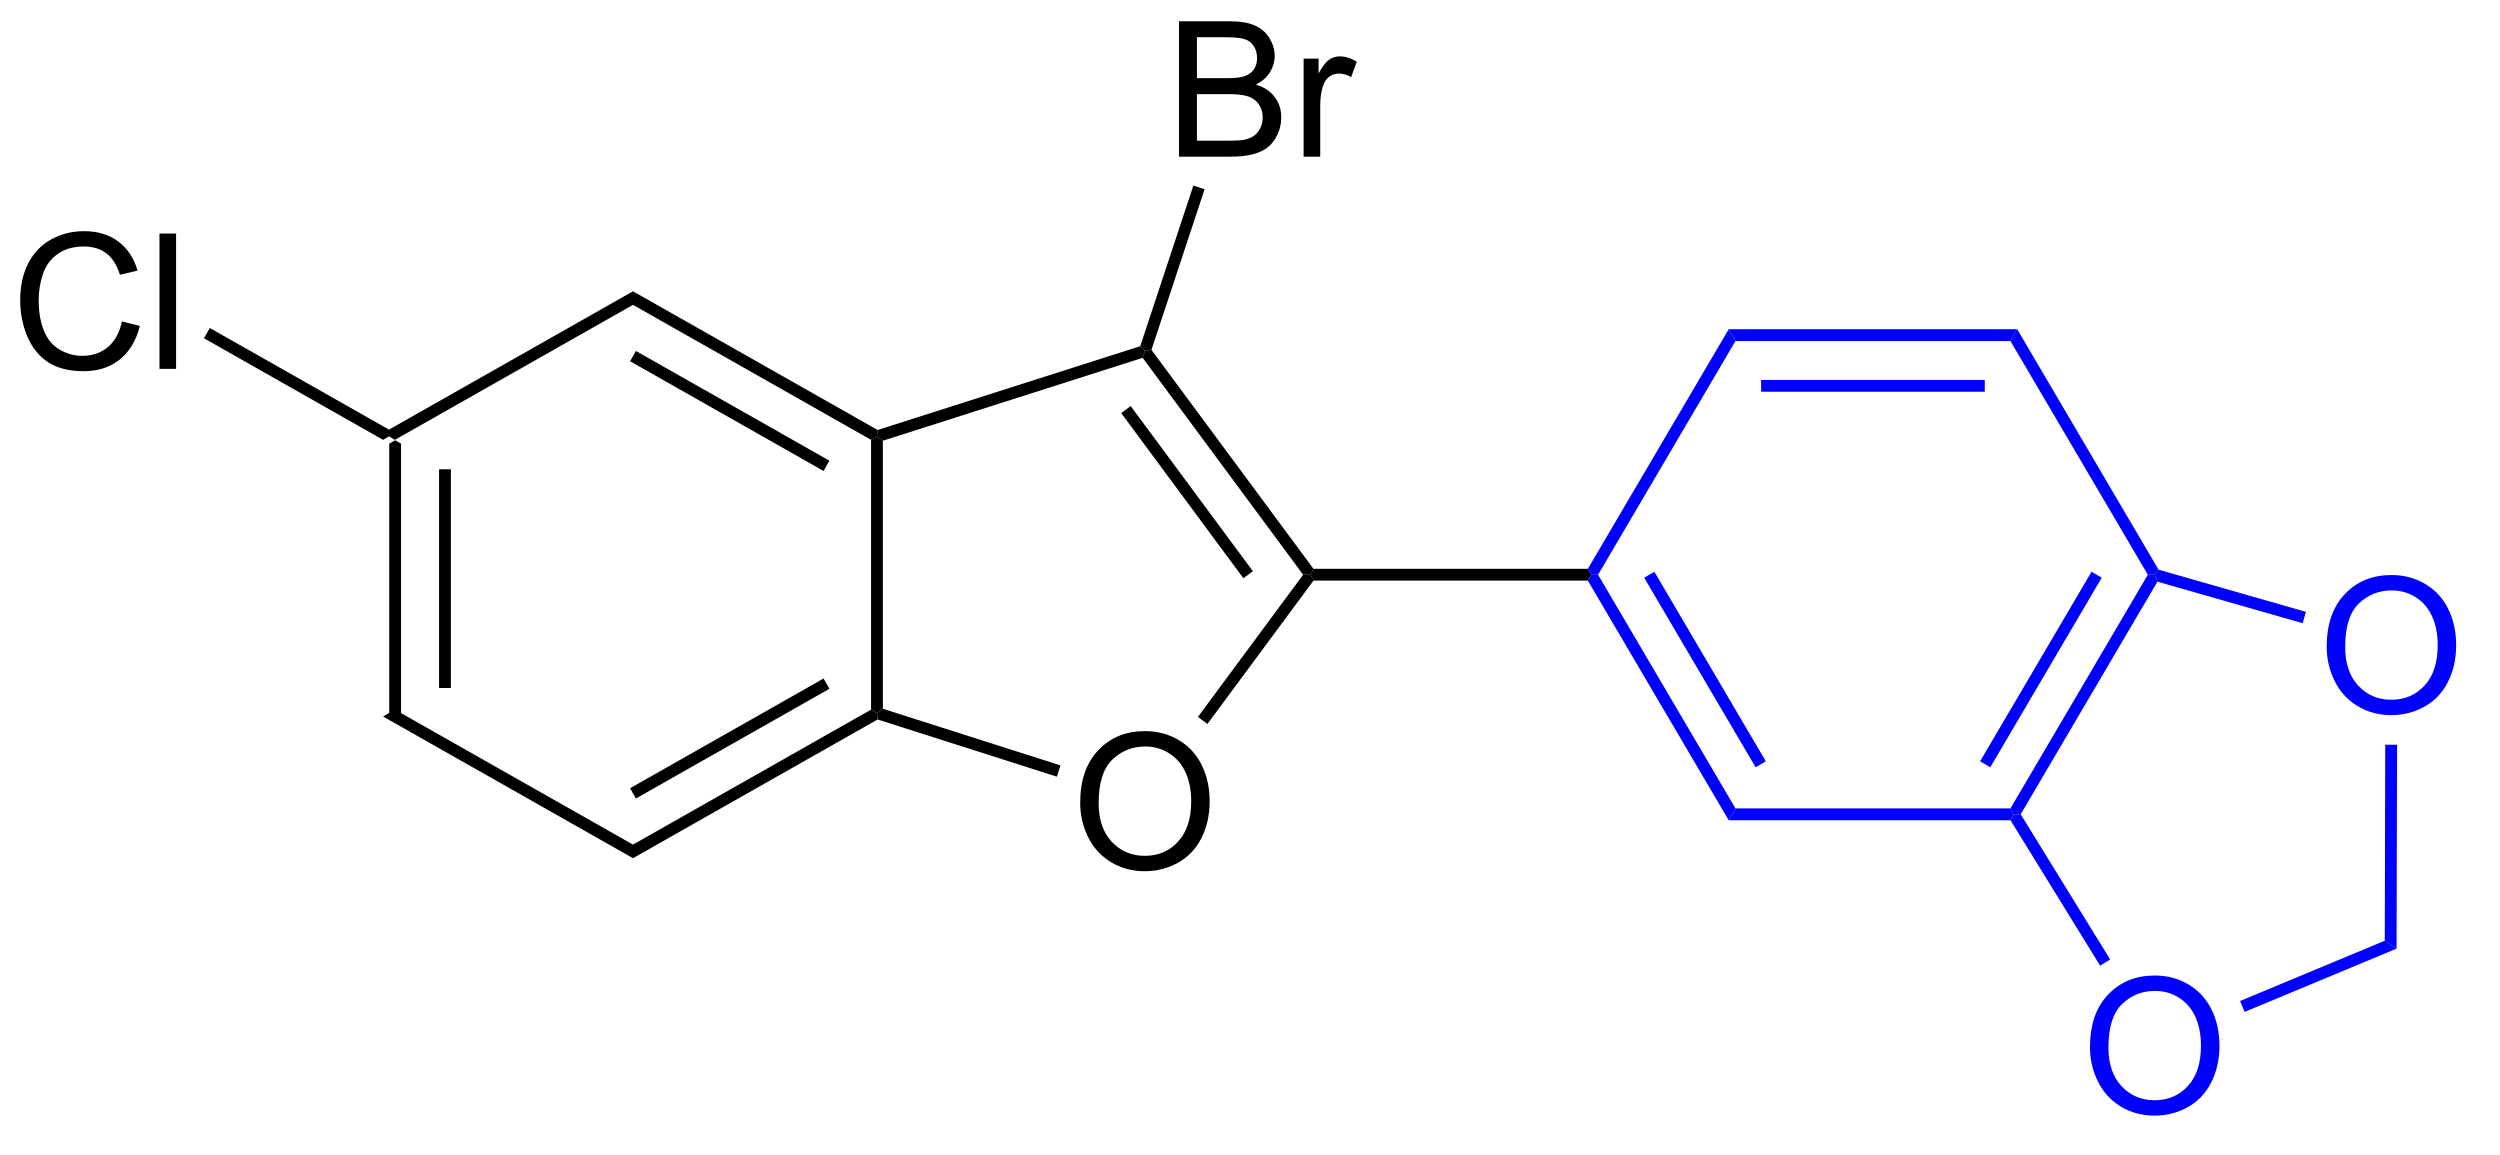 <?xml version="1.0" encoding="UTF-8"?>
<!DOCTYPE svg PUBLIC '-//W3C//DTD SVG 1.0//EN'
          'http://www.w3.org/TR/2001/REC-SVG-20010904/DTD/svg10.dtd'>
<svg stroke-dasharray="none" shape-rendering="auto" xmlns="http://www.w3.org/2000/svg" font-family="'Dialog'" text-rendering="auto" width="145" fill-opacity="1" color-interpolation="auto" color-rendering="auto" preserveAspectRatio="xMidYMid meet" font-size="12px" viewBox="0 0 145 67" fill="black" xmlns:xlink="http://www.w3.org/1999/xlink" stroke="black" image-rendering="auto" stroke-miterlimit="10" stroke-linecap="square" stroke-linejoin="miter" font-style="normal" stroke-width="1" height="67" stroke-dashoffset="0" font-weight="normal" stroke-opacity="1"
><!--Generated by the Batik Graphics2D SVG Generator--><defs id="genericDefs"
  /><g
  ><defs id="defs1"
    ><clipPath clipPathUnits="userSpaceOnUse" id="clipPath1"
      ><path d="M1.992 1.596 L109.992 1.596 L109.992 51.216 L1.992 51.216 L1.992 1.596 Z"
      /></clipPath
      ><clipPath clipPathUnits="userSpaceOnUse" id="clipPath2"
      ><path d="M346.503 211.674 L346.503 259.914 L451.5 259.914 L451.5 211.674 Z"
      /></clipPath
    ></defs
    ><g transform="scale(1.333,1.333) translate(-1.992,-1.596) matrix(1.029,0,0,1.029,-354.421,-216.132)"
    ><path d="M362.827 230.353 L363.077 230.207 L363.327 230.353 L363.327 241.766 L362.827 242.057 ZM364.934 231.435 L364.934 240.684 L365.434 240.684 L365.434 231.435 Z" stroke="none" clip-path="url(#clipPath2)"
    /></g
    ><g transform="matrix(1.371,0,0,1.371,-475.217,-290.303)"
    ><path d="M362.827 242.057 L363.327 241.766 L373.399 247.476 L373.399 248.051 Z" stroke="none" clip-path="url(#clipPath2)"
    /></g
    ><g transform="matrix(1.371,0,0,1.371,-475.217,-290.303)"
    ><path d="M373.399 248.051 L373.399 247.476 L383.47 241.766 L383.72 241.911 L383.748 242.183 ZM373.522 245.526 L381.708 240.885 L381.461 240.45 L373.276 245.091 Z" stroke="none" clip-path="url(#clipPath2)"
    /></g
    ><g transform="matrix(1.371,0,0,1.371,-475.217,-290.303)"
    ><path d="M383.97 241.729 L383.72 241.911 L383.47 241.766 L383.47 230.353 L383.72 230.207 L383.97 230.39 Z" stroke="none" clip-path="url(#clipPath2)"
    /></g
    ><g transform="matrix(1.371,0,0,1.371,-475.217,-290.303)"
    ><path d="M383.748 229.936 L383.72 230.207 L383.47 230.353 L373.399 224.642 L373.399 224.068 ZM381.708 231.234 L373.522 226.593 L373.276 227.028 L381.461 231.669 Z" stroke="none" clip-path="url(#clipPath2)"
    /></g
    ><g transform="matrix(1.371,0,0,1.371,-475.217,-290.303)"
    ><path d="M373.399 224.068 L373.399 224.642 L363.327 230.353 L363.077 230.207 L363.077 229.92 Z" stroke="none" clip-path="url(#clipPath2)"
    /></g
    ><g transform="matrix(1.371,0,0,1.371,-475.217,-290.303)"
    ><path d="M392.318 245.714 Q392.318 244.287 393.084 243.483 Q393.849 242.675 395.06 242.675 Q395.852 242.675 396.488 243.055 Q397.125 243.433 397.459 244.11 Q397.795 244.787 397.795 245.647 Q397.795 246.519 397.443 247.207 Q397.092 247.894 396.446 248.248 Q395.803 248.602 395.055 248.602 Q394.248 248.602 393.61 248.212 Q392.974 247.819 392.646 247.144 Q392.318 246.467 392.318 245.714 ZM393.099 245.725 Q393.099 246.761 393.654 247.358 Q394.212 247.951 395.053 247.951 Q395.907 247.951 396.459 247.35 Q397.014 246.748 397.014 245.644 Q397.014 244.944 396.777 244.423 Q396.54 243.902 396.084 243.615 Q395.631 243.326 395.063 243.326 Q394.258 243.326 393.678 243.881 Q393.099 244.433 393.099 245.725 Z" stroke="none" clip-path="url(#clipPath2)"
    /></g
    ><g transform="matrix(1.371,0,0,1.371,-475.217,-290.303)"
    ><path d="M383.748 242.183 L383.72 241.911 L383.97 241.729 L391.484 244.126 L391.332 244.603 Z" stroke="none" clip-path="url(#clipPath2)"
    /></g
    ><g transform="matrix(1.371,0,0,1.371,-475.217,-290.303)"
    ><path d="M397.7 242.373 L397.298 242.076 L401.75 236.059 L402.061 236.059 L402.187 236.309 Z" stroke="none" clip-path="url(#clipPath2)"
    /></g
    ><g transform="matrix(1.371,0,0,1.371,-475.217,-290.303)"
    ><path d="M402.187 235.809 L402.061 236.059 L401.75 236.059 L394.961 226.883 L395.055 226.59 L395.333 226.546 ZM399.624 235.911 L394.454 228.923 L394.053 229.22 L399.222 236.208 Z" stroke="none" clip-path="url(#clipPath2)"
    /></g
    ><g transform="matrix(1.371,0,0,1.371,-475.217,-290.303)"
    ><path d="M394.858 226.391 L395.055 226.59 L394.961 226.883 L383.97 230.39 L383.72 230.207 L383.748 229.936 Z" stroke="none" clip-path="url(#clipPath2)"
    /></g
    ><g transform="matrix(1.371,0,0,1.371,-475.217,-290.303)"
    ><path d="M402.187 236.309 L402.061 236.059 L402.187 235.809 L413.794 235.809 L413.937 236.059 L413.794 236.309 Z" stroke="none" clip-path="url(#clipPath2)"
    /></g
    ><g transform="matrix(1.371,0,0,1.371,-475.217,-290.303)"
    ><path d="M396.499 218.373 L396.499 212.646 L398.647 212.646 Q399.303 212.646 399.699 212.82 Q400.098 212.992 400.322 213.354 Q400.546 213.716 400.546 214.109 Q400.546 214.477 400.345 214.802 Q400.147 215.125 399.746 215.326 Q400.264 215.477 400.543 215.844 Q400.824 216.211 400.824 216.711 Q400.824 217.115 400.652 217.461 Q400.483 217.805 400.233 217.992 Q399.983 218.18 399.606 218.276 Q399.231 218.373 398.684 218.373 L396.499 218.373 ZM397.257 215.052 L398.496 215.052 Q398.999 215.052 399.217 214.984 Q399.507 214.899 399.652 214.701 Q399.801 214.5 399.801 214.201 Q399.801 213.914 399.663 213.698 Q399.527 213.482 399.272 213.401 Q399.02 213.32 398.402 213.32 L397.257 213.32 L397.257 215.052 ZM397.257 217.695 L398.684 217.695 Q399.051 217.695 399.199 217.669 Q399.46 217.623 399.634 217.513 Q399.811 217.404 399.923 217.195 Q400.038 216.984 400.038 216.711 Q400.038 216.391 399.874 216.156 Q399.71 215.919 399.418 215.823 Q399.129 215.727 398.582 215.727 L397.257 215.727 L397.257 217.695 ZM401.77 218.373 L401.77 214.224 L402.402 214.224 L402.402 214.852 Q402.645 214.412 402.848 214.271 Q403.053 214.13 403.301 214.13 Q403.655 214.13 404.022 214.357 L403.78 215.008 Q403.522 214.857 403.264 214.857 Q403.035 214.857 402.85 214.995 Q402.668 215.133 402.59 215.38 Q402.473 215.755 402.473 216.201 L402.473 218.373 L401.77 218.373 Z" stroke="none" clip-path="url(#clipPath2)"
    /></g
    ><g transform="matrix(1.371,0,0,1.371,-475.217,-290.303)"
    ><path d="M395.333 226.546 L395.055 226.59 L394.858 226.391 L397.107 219.594 L397.581 219.751 Z" stroke="none" clip-path="url(#clipPath2)"
    /></g
    ><g fill="blue" transform="matrix(1.371,0,0,1.371,-475.217,-290.303)" stroke="blue"
    ><path d="M413.794 236.309 L413.937 236.059 L414.227 236.059 L420.04 245.946 L419.753 246.446 ZM416.177 236.186 L420.892 244.206 L421.323 243.952 L416.608 235.933 Z" stroke="none" clip-path="url(#clipPath2)"
    /></g
    ><g fill="blue" transform="matrix(1.371,0,0,1.371,-475.217,-290.303)" stroke="blue"
    ><path d="M419.753 246.446 L420.04 245.946 L431.672 245.946 L431.815 246.196 L431.675 246.446 Z" stroke="none" clip-path="url(#clipPath2)"
    /></g
    ><g fill="blue" transform="matrix(1.371,0,0,1.371,-475.217,-290.303)" stroke="blue"
    ><path d="M432.106 246.193 L431.815 246.196 L431.672 245.946 L437.484 236.059 L437.774 236.059 L437.891 236.353 ZM430.819 244.206 L435.534 236.186 L435.103 235.933 L430.388 243.952 Z" stroke="none" clip-path="url(#clipPath2)"
    /></g
    ><g fill="blue" transform="matrix(1.371,0,0,1.371,-475.217,-290.303)" stroke="blue"
    ><path d="M437.939 235.846 L437.774 236.059 L437.484 236.059 L431.672 226.173 L431.958 225.673 Z" stroke="none" clip-path="url(#clipPath2)"
    /></g
    ><g fill="blue" transform="matrix(1.371,0,0,1.371,-475.217,-290.303)" stroke="blue"
    ><path d="M431.958 225.673 L431.672 226.173 L420.04 226.173 L419.753 225.673 ZM430.587 227.818 L421.124 227.818 L421.124 228.318 L430.587 228.318 Z" stroke="none" clip-path="url(#clipPath2)"
    /></g
    ><g fill="blue" transform="matrix(1.371,0,0,1.371,-475.217,-290.303)" stroke="blue"
    ><path d="M419.753 225.673 L420.04 226.173 L414.227 236.059 L413.937 236.059 L413.794 235.809 Z" stroke="none" clip-path="url(#clipPath2)"
    /></g
    ><g fill="blue" transform="matrix(1.371,0,0,1.371,-475.217,-290.303)" stroke="blue"
    ><path d="M445.051 239.111 Q445.051 237.684 445.817 236.879 Q446.583 236.072 447.794 236.072 Q448.585 236.072 449.221 236.452 Q449.859 236.829 450.192 237.506 Q450.528 238.184 450.528 239.043 Q450.528 239.915 450.176 240.603 Q449.825 241.29 449.179 241.644 Q448.536 241.999 447.788 241.999 Q446.981 241.999 446.343 241.608 Q445.708 241.215 445.38 240.54 Q445.051 239.863 445.051 239.111 ZM445.833 239.121 Q445.833 240.157 446.387 240.754 Q446.945 241.348 447.786 241.348 Q448.64 241.348 449.192 240.746 Q449.747 240.144 449.747 239.04 Q449.747 238.34 449.51 237.819 Q449.273 237.298 448.817 237.012 Q448.364 236.723 447.796 236.723 Q446.992 236.723 446.411 237.277 Q445.833 237.829 445.833 239.121 Z" stroke="none" clip-path="url(#clipPath2)"
    /></g
    ><g fill="blue" transform="matrix(1.371,0,0,1.371,-475.217,-290.303)" stroke="blue"
    ><path d="M437.891 236.353 L437.774 236.059 L437.939 235.846 L444.172 237.63 L444.034 238.111 Z" stroke="none" clip-path="url(#clipPath2)"
    /></g
    ><g transform="matrix(1.371,0,0,1.371,-475.217,-290.303)"
    ><path d="M351.78 225.343 L352.538 225.533 Q352.301 226.468 351.681 226.96 Q351.061 227.449 350.168 227.449 Q349.241 227.449 348.66 227.072 Q348.082 226.694 347.777 225.981 Q347.475 225.264 347.475 224.444 Q347.475 223.548 347.816 222.884 Q348.16 222.218 348.79 221.871 Q349.421 221.525 350.178 221.525 Q351.038 221.525 351.624 221.962 Q352.21 222.4 352.441 223.194 L351.694 223.369 Q351.496 222.744 351.116 222.46 Q350.738 222.173 350.163 222.173 Q349.504 222.173 349.059 222.491 Q348.616 222.806 348.436 223.34 Q348.257 223.874 348.257 224.439 Q348.257 225.171 348.47 225.715 Q348.684 226.259 349.132 226.53 Q349.582 226.798 350.106 226.798 Q350.741 226.798 351.181 226.431 Q351.624 226.064 351.78 225.343 ZM353.367 227.35 L353.367 221.624 L354.07 221.624 L354.07 227.35 L353.367 227.35 Z" stroke="none" clip-path="url(#clipPath2)"
    /></g
    ><g transform="matrix(1.371,0,0,1.371,-475.217,-290.303)"
    ><path d="M363.077 229.92 L363.077 230.207 L362.827 230.353 L355.25 226.056 L355.496 225.621 Z" stroke="none" clip-path="url(#clipPath2)"
    /></g
    ><g fill="blue" transform="matrix(1.371,0,0,1.371,-475.217,-290.303)" stroke="blue"
    ><path d="M435.037 256.054 Q435.037 254.627 435.803 253.822 Q436.568 253.015 437.779 253.015 Q438.571 253.015 439.206 253.395 Q439.844 253.773 440.178 254.45 Q440.514 255.127 440.514 255.986 Q440.514 256.859 440.162 257.546 Q439.81 258.234 439.164 258.588 Q438.521 258.942 437.774 258.942 Q436.967 258.942 436.329 258.551 Q435.693 258.158 435.365 257.484 Q435.037 256.807 435.037 256.054 ZM435.818 256.065 Q435.818 257.101 436.373 257.697 Q436.93 258.291 437.771 258.291 Q438.625 258.291 439.178 257.69 Q439.732 257.088 439.732 255.984 Q439.732 255.283 439.495 254.762 Q439.258 254.242 438.803 253.955 Q438.349 253.666 437.782 253.666 Q436.977 253.666 436.396 254.221 Q435.818 254.773 435.818 256.065 Z" stroke="none" clip-path="url(#clipPath2)"
    /></g
    ><g fill="blue" transform="matrix(1.371,0,0,1.371,-475.217,-290.303)" stroke="blue"
    ><path d="M431.675 246.446 L431.815 246.196 L432.106 246.193 L435.891 252.336 L435.466 252.598 Z" stroke="none" clip-path="url(#clipPath2)"
    /></g
    ><g fill="blue" transform="matrix(1.371,0,0,1.371,-475.217,-290.303)" stroke="blue"
    ><path d="M441.579 254.554 L441.387 254.092 L447.508 251.543 L448.007 251.877 Z" stroke="none" clip-path="url(#clipPath2)"
    /></g
    ><g fill="blue" transform="matrix(1.371,0,0,1.371,-475.217,-290.303)" stroke="blue"
    ><path d="M448.007 251.877 L447.508 251.543 L447.528 243.251 L448.028 243.252 Z" stroke="none" clip-path="url(#clipPath2)"
    /></g
  ></g
></svg
>
